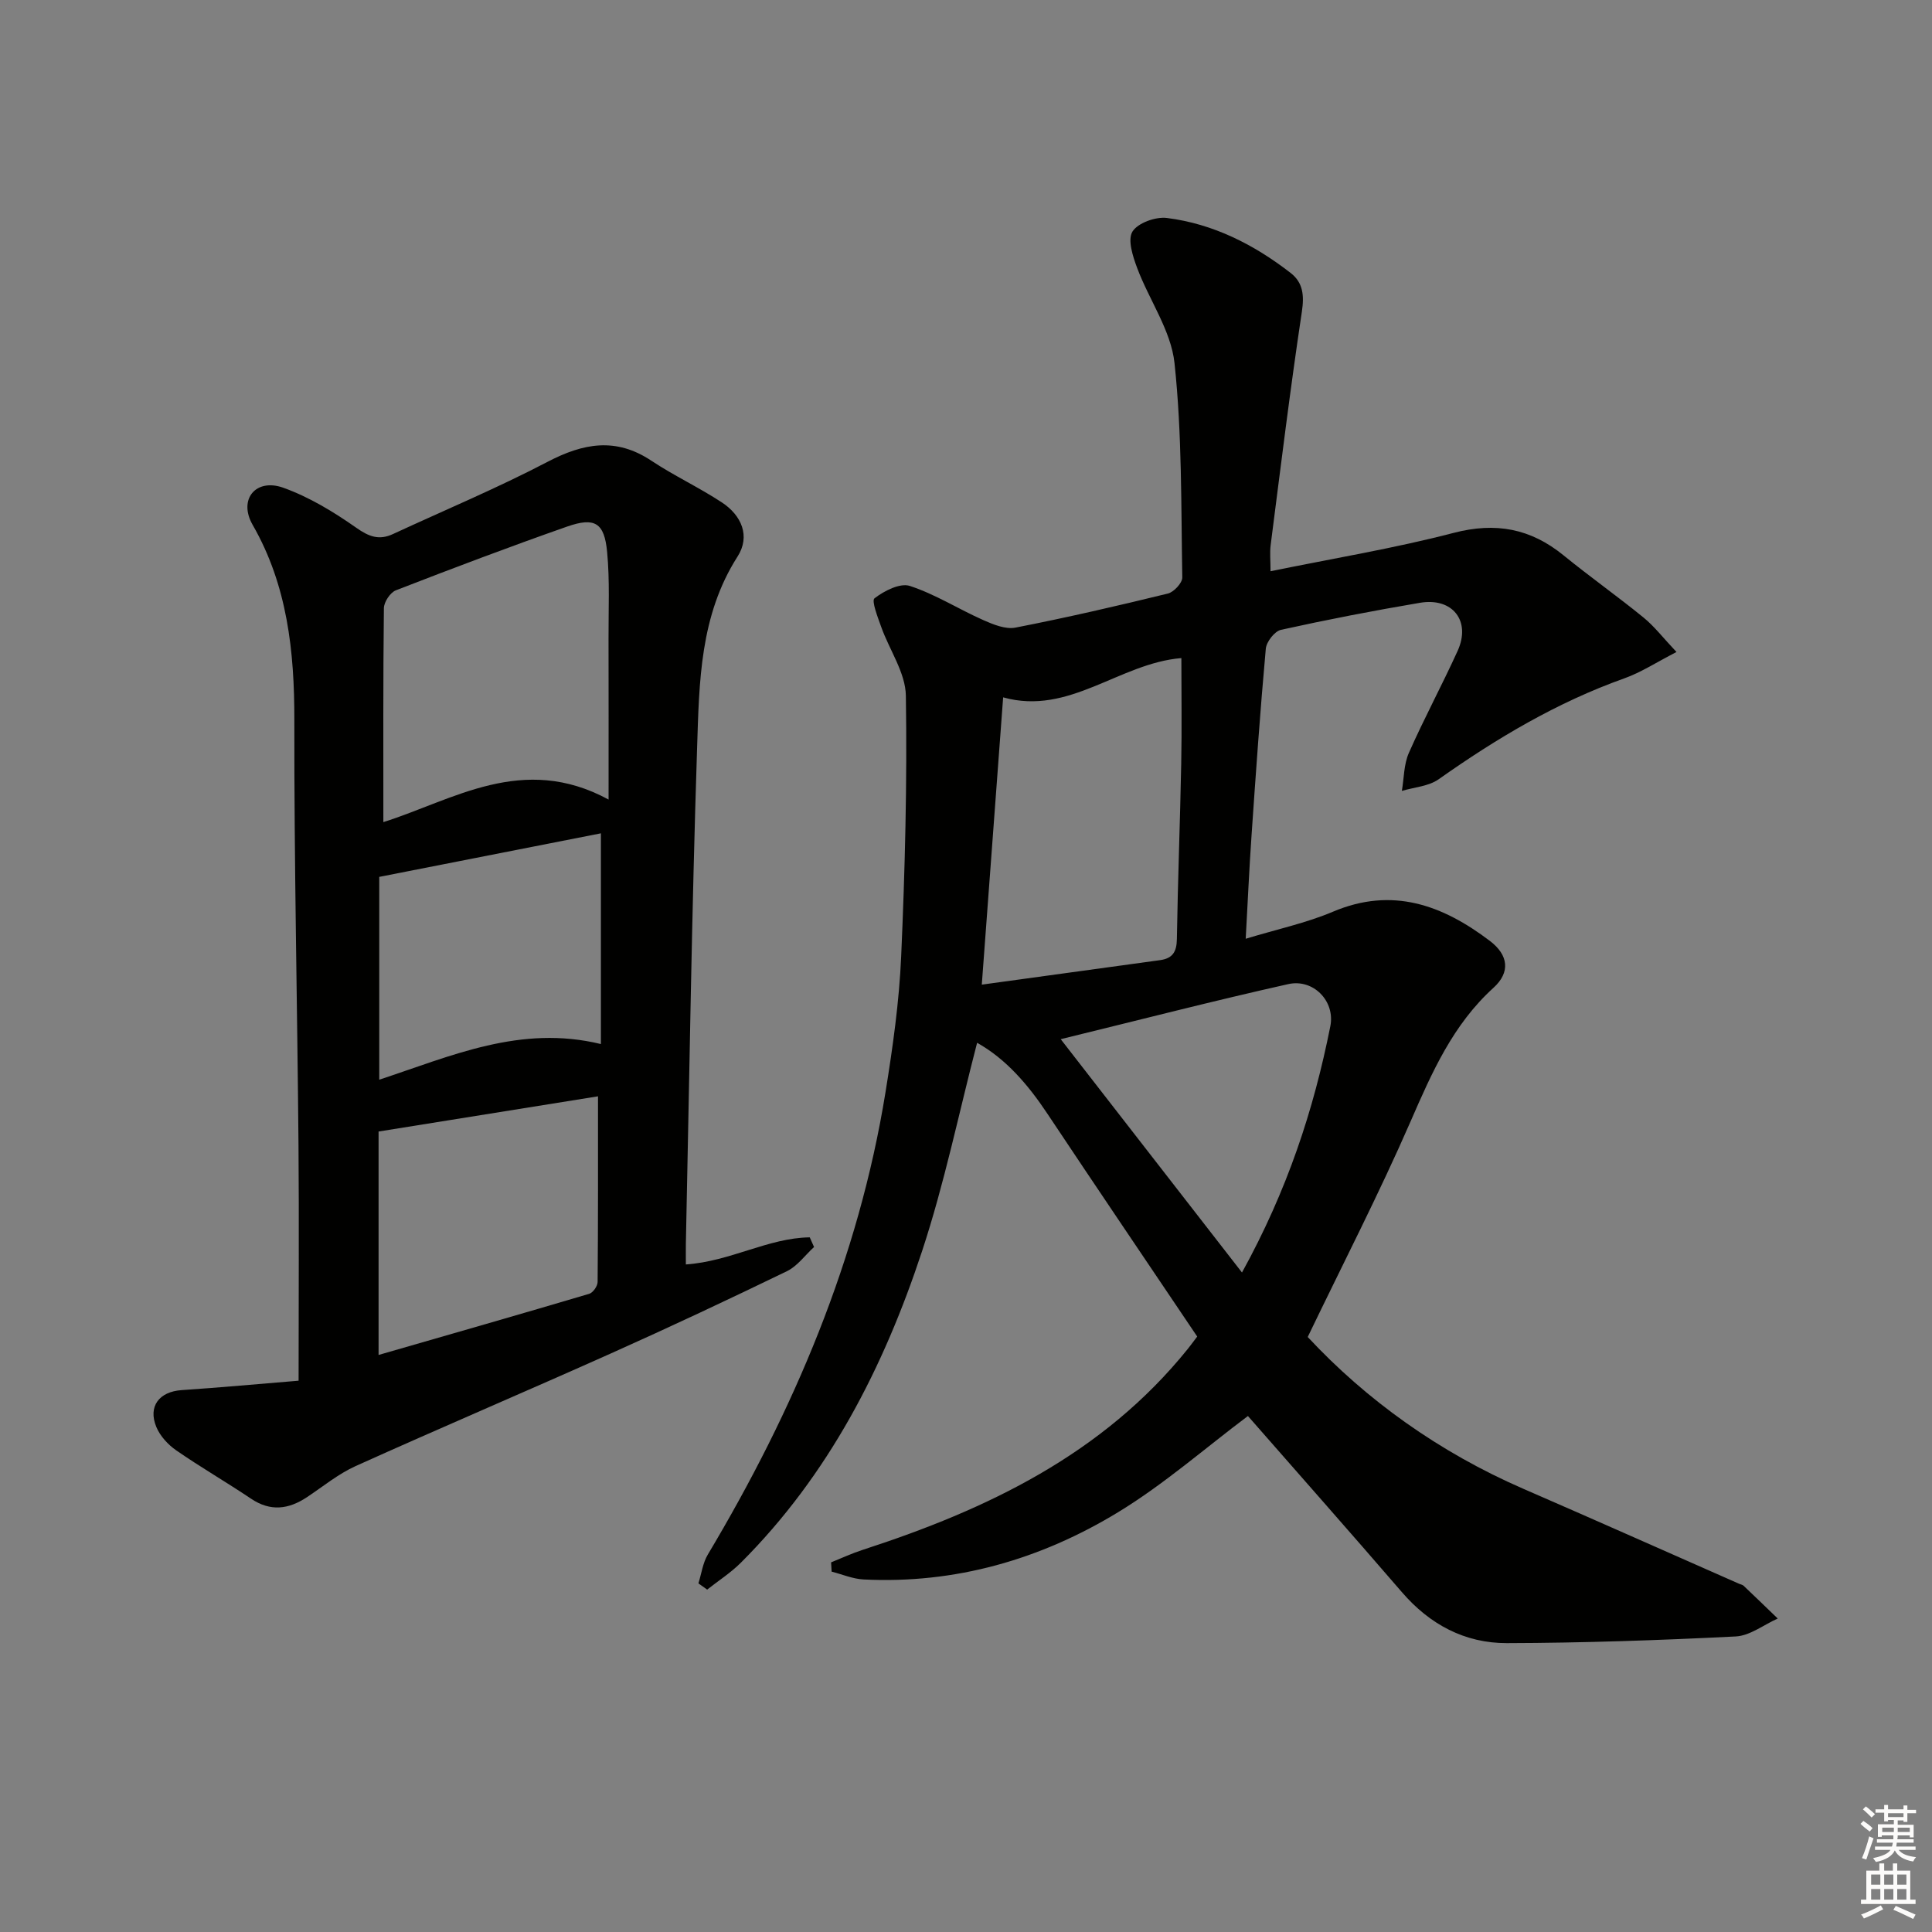 <svg enable-background="new 0 0 400 400" viewBox="0 0 400 400" xmlns="http://www.w3.org/2000/svg"><rect x="0" y="0" width="400" height="400" fill="#808080" stroke="none"/><path d="m172.07 323.47c2.17-.87 4.29-1.86 6.51-2.58 25.84-8.38 49.78-19.82 67.33-41.6.51-.64 1-1.3 1.96-2.57-10.31-15.31-20.74-30.7-31.04-46.17-4-6.01-8.58-11.33-14.53-14.65-3.77 14.49-6.76 29.09-11.4 43.15-7.93 24.04-19.33 46.34-37.53 64.51-2.09 2.08-4.63 3.71-6.96 5.55-.6-.43-1.2-.86-1.81-1.29.63-2 .9-4.22 1.95-5.97 17.78-29.79 31.21-61.26 36.78-95.7 1.51-9.33 2.84-18.76 3.25-28.19.79-17.95 1.25-35.94.97-53.91-.07-4.77-3.4-9.46-5.1-14.24-.71-2-2.06-5.42-1.39-5.94 2-1.54 5.28-3.22 7.31-2.56 5.27 1.72 10.09 4.8 15.2 7.07 2.08.92 4.62 1.96 6.67 1.56 10.57-2.06 21.08-4.49 31.55-7.05 1.24-.3 3.01-2.2 2.99-3.34-.26-14.81-.04-29.69-1.61-44.37-.72-6.75-5.25-13.06-7.73-19.69-.9-2.4-2.02-5.84-.98-7.54 1.11-1.79 4.8-3.12 7.14-2.82 9.58 1.21 18.02 5.49 25.61 11.38 2.56 1.99 2.84 4.61 2.33 8.01-2.42 16.06-4.39 32.19-6.46 48.3-.21 1.61-.03 3.27-.03 5.45 12.97-2.66 25.58-4.73 37.9-7.94 8.71-2.27 15.93-.92 22.77 4.65 5.41 4.41 11.13 8.45 16.55 12.87 2.25 1.83 4.06 4.21 6.83 7.14-4.14 2.12-7.32 4.22-10.81 5.46-13.92 4.96-26.42 12.4-38.42 20.88-2.08 1.47-5.06 1.65-7.63 2.42.45-2.64.4-5.49 1.45-7.87 3.15-7.14 6.87-14.02 10.1-21.13 2.8-6.17-1.03-11.09-7.79-9.95-9.64 1.63-19.25 3.49-28.79 5.6-1.31.29-3.01 2.47-3.14 3.91-1.17 12.91-2.07 25.84-2.96 38.77-.47 6.77-.77 13.56-1.2 21.28 6.51-1.98 12.51-3.25 18.06-5.6 12.31-5.22 22.71-1.36 32.46 6.02 3.91 2.95 4.3 6.53.79 9.72-8.42 7.64-12.75 17.53-17.17 27.67-6.49 14.89-13.95 29.36-21.3 44.64 12.12 13.02 27.2 23.85 44.64 31.43 14.93 6.48 29.79 13.11 44.69 19.67.3.13.68.19.91.4 2.37 2.25 4.72 4.52 7.07 6.79-2.9 1.29-5.74 3.56-8.69 3.71-15.78.79-31.59 1.34-47.4 1.38-8.68.02-15.95-3.85-21.72-10.55-10.74-12.45-21.64-24.77-31.88-36.47-8.86 6.64-17.36 14.13-26.9 19.93-16.03 9.75-33.66 14.86-52.68 13.91-2.23-.11-4.41-1.06-6.61-1.62-.04-.64-.07-1.28-.11-1.92zm31.2-119.61c12.65-1.74 24.77-3.42 36.89-5.07 2.61-.35 3.46-1.72 3.5-4.36.19-12.13.67-24.26.9-36.39.14-7.25.03-14.5.03-21.79-12.87 1.06-23.21 11.96-36.9 8.13-1.47 19.75-2.9 39.06-4.42 59.48zm16.34 11.29c12.7 16.35 24.82 31.95 37.53 48.31 9.4-17.06 14.85-33.69 18.29-50.99 1.04-5.2-3.52-9.88-8.71-8.72-15.44 3.45-30.77 7.41-47.11 11.4z" fill="#010100"/><path d="m142 261.79c9.24-.63 17.04-5.5 25.65-5.61.3.67.59 1.33.89 2-1.86 1.7-3.45 3.96-5.62 5.01-12.05 5.84-24.18 11.54-36.41 17.01-17.58 7.87-35.31 15.41-52.87 23.33-3.6 1.62-6.75 4.23-10.08 6.44-3.82 2.53-7.56 3.03-11.6.31-5.1-3.43-10.44-6.51-15.49-10.01-1.69-1.17-3.32-2.95-4.1-4.82-1.78-4.29.61-7.33 5.23-7.64 8.03-.54 16.04-1.28 24.22-1.95 0-17.22.11-33.03-.02-48.84-.25-29.3-.91-58.61-.86-87.91.03-14.22-1.45-27.94-8.62-40.42-3.06-5.33.67-9.74 6.33-7.71 5.35 1.92 10.42 4.99 15.1 8.28 2.65 1.87 4.74 2.64 7.61 1.31 10.69-4.95 21.59-9.51 32.02-14.96 7.41-3.87 14.14-5.1 21.47-.23 4.7 3.12 9.87 5.53 14.59 8.63 4.08 2.68 5.97 6.98 3.26 11.22-7.8 12.2-7.93 25.97-8.37 39.5-1.12 34.27-1.6 68.56-2.33 102.84-.02 1.3 0 2.61 0 4.22zm-16-96.25c0-11.84.02-22.63-.01-33.41-.02-5.95.27-11.94-.29-17.84-.57-6.07-2.54-7.28-8.31-5.26-11.89 4.17-23.68 8.63-35.43 13.19-1.16.45-2.46 2.41-2.48 3.69-.17 14.72-.11 29.44-.11 44.3 14.41-4.54 28.84-14.33 46.63-4.67zm-47.62 114.99c15.04-4.34 29.35-8.43 43.61-12.66.78-.23 1.73-1.59 1.74-2.44.11-12.62.08-25.24.08-38.45-15.37 2.47-30.34 4.87-45.43 7.29zm46.03-108c-15.18 2.99-30.45 5.99-45.89 9.02v41.99c14.99-4.94 29.27-11.42 45.89-7.38 0-14.78 0-29.04 0-43.63z" fill="#010100"/><g fill="#fcfbfa"><path d="m385.2 377.6.6-.6c.6.4 1.3.9 1.9 1.5l-.6.7c-.8-.6-1.4-1.1-1.9-1.6zm.3 7.1c.6-1.4 1.1-2.9 1.5-4.5.3.1.6.3.9.4-.5 1.4-1 2.9-1.5 4.4zm.2-10.1.6-.6c.7.5 1.3 1.1 1.9 1.6l-.7.7c-.6-.6-1.2-1.2-1.8-1.7zm8.4-.8h.8v.9h1.8v.7h-1.8v1.8h-.8v-.3h-1.2v.9h3.3v2.6h-.8v-.4h-2.5c0 .3 0 .6-.1.8h3.4v.7h-3.5c0 .3-.1.6-.1.8h4v.7h-3.5c.7.9 1.9 1.3 3.6 1.5-.2.2-.4.5-.6.9-1.9-.3-3.2-1.1-3.8-2.3-.5 1.1-1.8 2-3.9 2.4-.2-.3-.4-.5-.6-.8 1.9-.4 3.1-.9 3.6-1.7h-3.2v-.7h3.5c.1-.2.1-.5.2-.8h-3.3v-.7h3.4c0-.2 0-.5 0-.8h-2.4v.3h-.8v-2.6h3.3v-.9h-1.2v.3h-.8v-1.8h-1.8v-.7h1.8v-.9h.8v.9h3.2zm-4.4 5.5h2.4c0-.3 0-.6 0-.9h-2.4zm1.2-3.1h3.2v-.8h-3.2zm4.4 2.2h-2.4v.9h2.5v-.9z"/><path d="m389.2 385.8h.9v1.5h1.8v-1.5h.9v1.5h2.7v6h1.1v.9h-11.3v-.9h1.1v-6h2.7v-1.5zm.2 8.7.5.8c-1.2.6-2.5 1.3-4 1.9-.2-.3-.3-.6-.6-.8 1.6-.6 3-1.3 4.1-1.9zm-2-4.3h1.9v-2.1h-1.9zm0 3.1h1.9v-2.2h-1.9zm2.7-3.1h1.9v-2.1h-1.9zm0 3.1h1.9v-2.2h-1.9zm2.4 1.3c1.4.6 2.7 1.2 4.1 1.8l-.5.9c-1.5-.7-2.8-1.4-4.1-1.9zm2.2-6.5h-1.9v2.1h1.9zm-1.9 5.2h1.9v-2.2h-1.9z"/></g></svg>